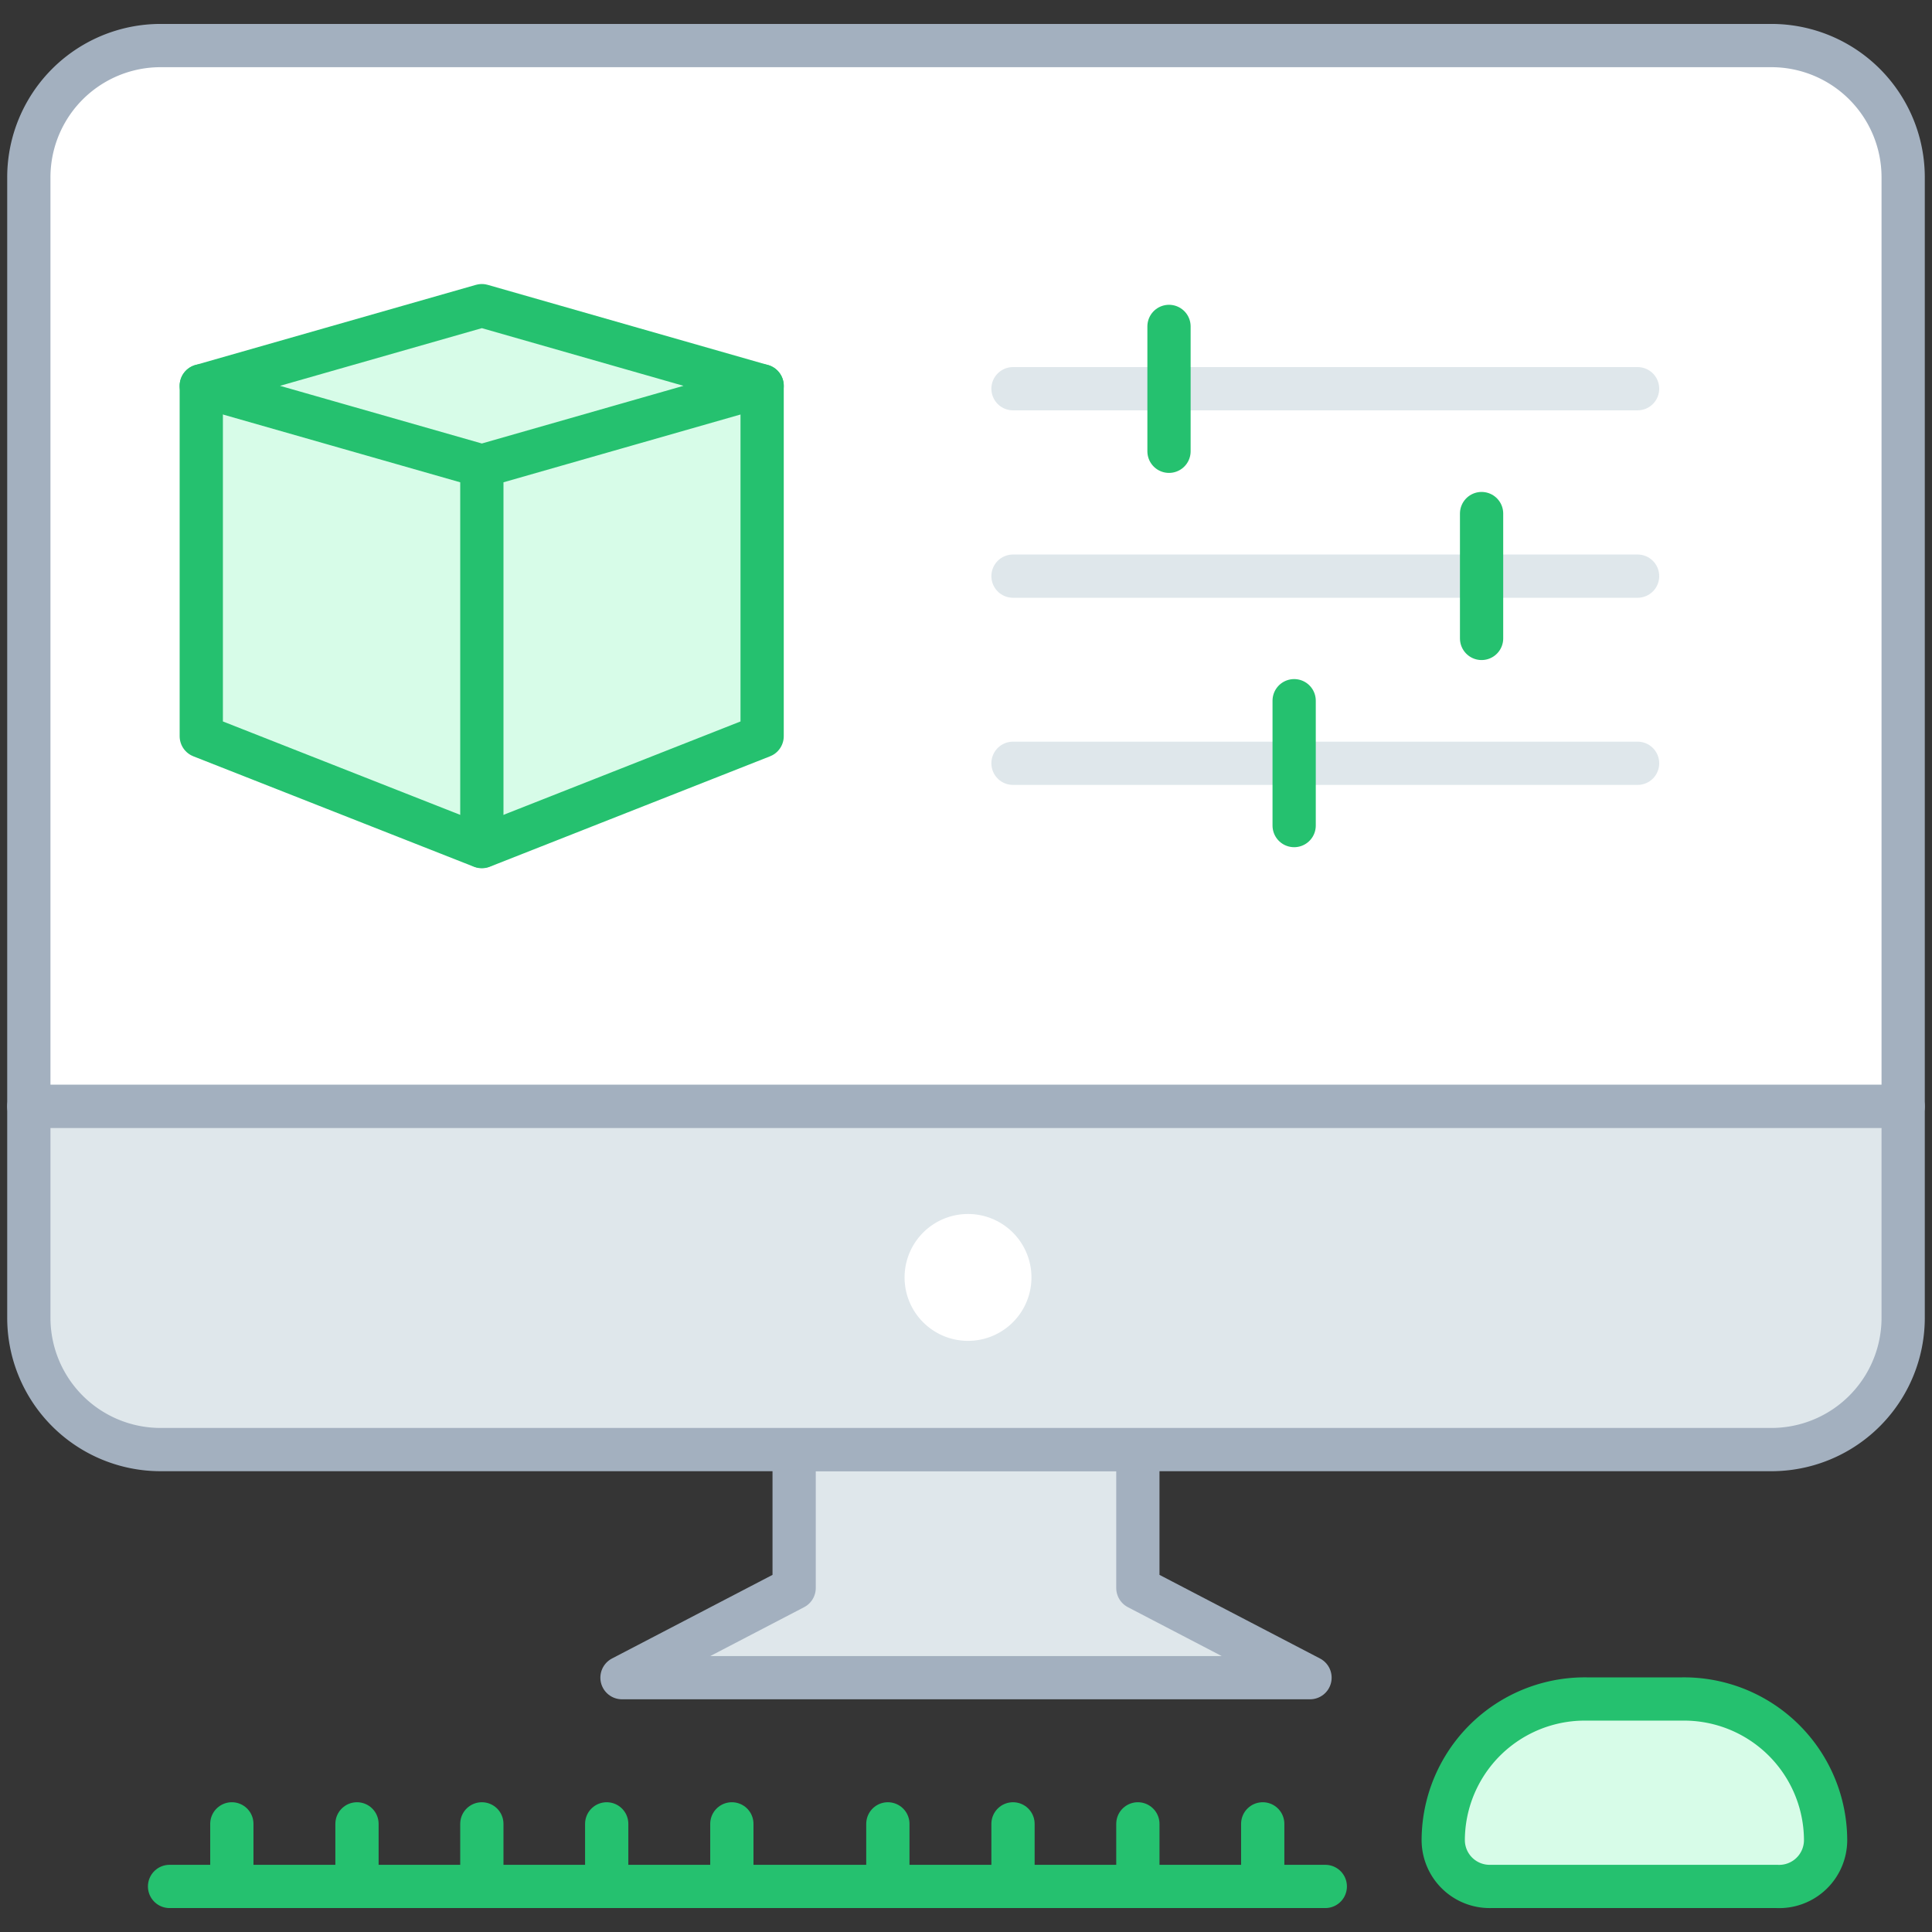 <svg xmlns="http://www.w3.org/2000/svg" width="67" height="67" viewBox="0 0 67 67"><rect x="0" y="0" width="67" height="67" fill="#333333" stroke="none"/><g fill="none" fill-rule="evenodd"><path fill="#FFF" fill-opacity=".01" fill-rule="nonzero" d="M0 0h67v67H0z"/><path fill="#DFE7EB" fill-rule="nonzero" stroke="#A3B0BF" stroke-linecap="round" stroke-linejoin="round" stroke-width="1.5" d="M39.46 55.07v-4.8H27.54v4.8l-5.97 3.11h23.86z"/><path fill="#FFF" fill-rule="nonzero" stroke="#A3B0BF" stroke-linecap="round" stroke-linejoin="round" stroke-width="1.5" d="M5.57 1.58h55.86A4.57 4.57 0 0 1 66 6.16v32.21H1V6.16a4.57 4.57 0 0 1 4.57-4.58z"/><path fill="#DFE7EB" fill-rule="nonzero" stroke="#A3B0BF" stroke-linecap="round" stroke-linejoin="round" stroke-width="1.5" d="M1 38.37h65v7.33a4.57 4.57 0 0 1-4.57 4.57H5.57A4.57 4.57 0 0 1 1 45.7v-7.33z"/><path fill="#FFF" fill-rule="nonzero" d="M33.57 46.5a2.2 2.2 0 1 1 0-4.4 2.2 2.2 0 0 1 0 4.4z"/><path stroke="#25C16F" stroke-linecap="round" stroke-linejoin="round" stroke-width="1.5" d="M5.88 65.42h40.08m-29.25-2.17v2.17m4.33-2.17v2.17m4.34-2.17v2.17m5.41-2.17v2.17m8.67-2.17v2.17m-4.33-2.17v2.17m8.66-2.17v2.17m-31.41-2.17v2.17m-4.34-2.17v2.17"/><path fill="#D7FCE8" fill-rule="nonzero" stroke="#25C16F" stroke-linecap="round" stroke-linejoin="round" stroke-width="1.5" d="M63.31 63.82a4.91 4.91 0 0 0-5-4.9h-3.26a4.91 4.91 0 0 0-5 4.9 1.61 1.61 0 0 0 1.65 1.6h9.92a1.61 1.61 0 0 0 1.69-1.6z"/><path stroke="#DFE7EB" stroke-linecap="round" stroke-width="1.5" d="M35.13 13.48h21.66m-21.66 6.5h21.66m-21.66 6.49h21.66"/><path stroke="#25C16F" stroke-linecap="round" stroke-linejoin="round" stroke-width="1.5" d="M40.54 11.32v4.33m10.84 2.16v4.33m-6.5 2.16v4.33"/><g fill="#D7FCE8" fill-rule="nonzero" stroke="#25C16F" stroke-linecap="round" stroke-linejoin="round" stroke-width="1.5"><path d="M26.43 13.38v12.15l-9.72 3.83-9.73-3.83V13.38"/><path d="M16.71 16.16l-9.73-2.78 9.73-2.78 9.72 2.78zm0-.01v13.2"/></g></g></svg>